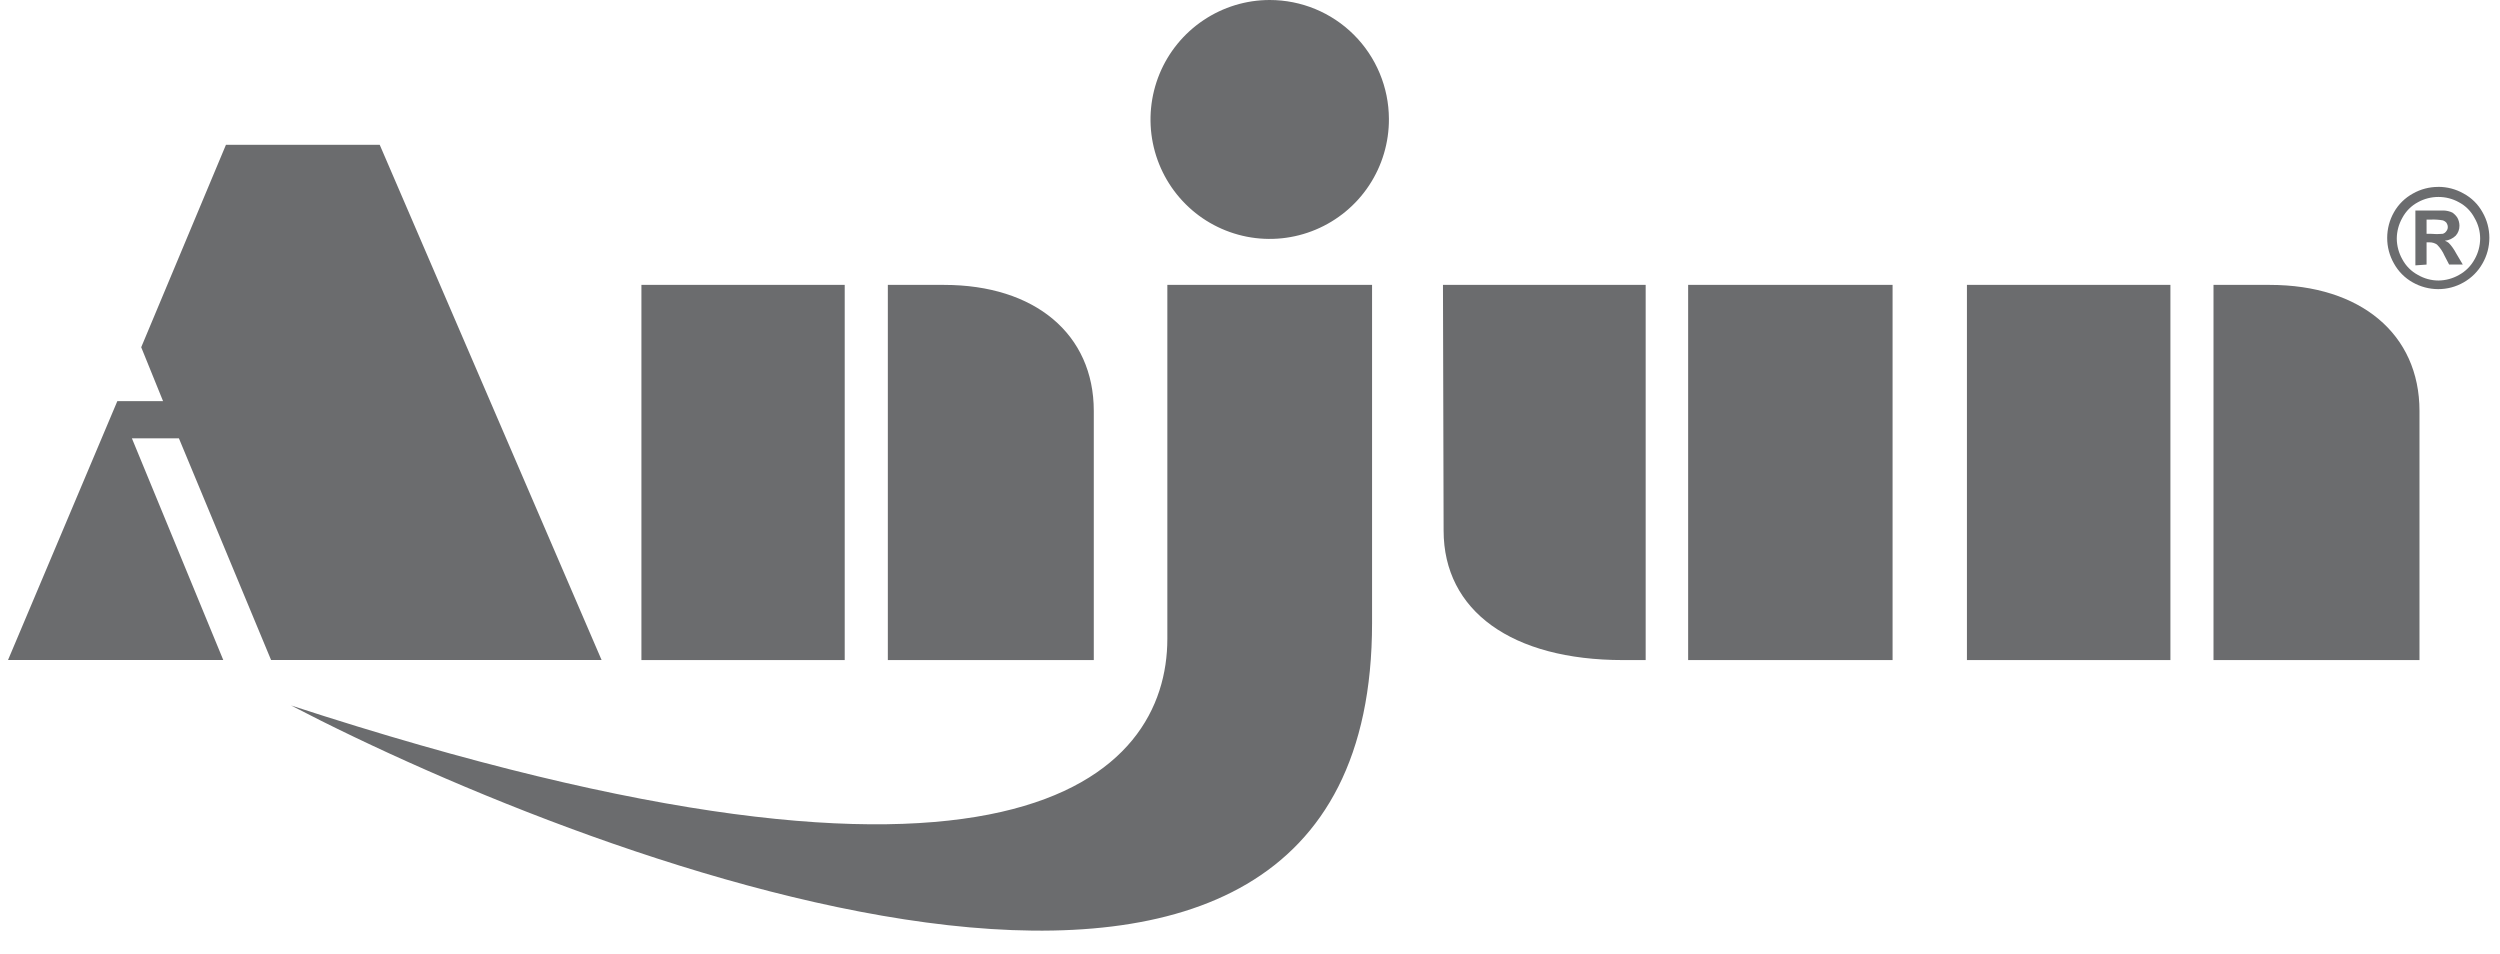 <?xml version="1.0" encoding="UTF-8"?> <svg xmlns="http://www.w3.org/2000/svg" width="97" height="37" viewBox="0 0 97 37" fill="none"><path fill-rule="evenodd" clip-rule="evenodd" d="M8.767 5.618H14.733L23.342 25.609H10.518L6.942 17.008H5.118L8.663 25.609H0.311L4.552 15.565H6.327L5.479 13.473L8.767 5.618Z" fill="#6B6C6E"></path><path fill-rule="evenodd" clip-rule="evenodd" d="M34.446 11.054H36.631C40.151 11.054 42.439 12.961 42.439 15.945V25.611H34.448V11.054H34.446ZM24.887 11.054H32.775V25.611H24.887V11.054Z" fill="#6B6C6E"></path><path fill-rule="evenodd" clip-rule="evenodd" d="M65.5 11.054H73.432V25.611H65.5V11.054ZM55.989 11.054H63.852V25.611H62.973C58.66 25.611 56.012 23.704 56.012 20.585L55.987 11.054H55.989Z" fill="#6B6C6E"></path><path fill-rule="evenodd" clip-rule="evenodd" d="M85.883 11.054H88.068C91.588 11.054 93.876 12.961 93.876 15.945V25.611H85.884V11.054H85.883ZM76.317 11.054H84.212V25.611H76.317V11.054Z" fill="#6B6C6E"></path><path fill-rule="evenodd" clip-rule="evenodd" d="M45.293 11.054V24.785C45.293 30.085 39.411 36.542 11.293 27.372C23.342 33.644 53.236 44.9 53.236 24.175V11.054H45.293Z" fill="#6B6C6E"></path><path fill-rule="evenodd" clip-rule="evenodd" d="M53.89 4.61C53.895 5.528 53.628 6.426 53.122 7.192C52.616 7.957 51.896 8.555 51.051 8.909C50.207 9.264 49.276 9.36 48.377 9.184C47.478 9.007 46.651 8.569 46.003 7.922C45.354 7.275 44.911 6.449 44.73 5.549C44.55 4.65 44.641 3.717 44.989 2.868C45.339 2.02 45.931 1.295 46.693 0.785C47.455 0.273 48.35 0 49.264 0C50.487 0 51.66 0.482 52.528 1.347C53.395 2.211 53.885 3.385 53.89 4.61Z" fill="#6B6C6E"></path><path fill-rule="evenodd" clip-rule="evenodd" d="M94.15 9.072H94.32C94.473 9.087 94.626 9.087 94.778 9.072C94.837 9.055 94.886 9.019 94.919 8.967C94.956 8.922 94.976 8.866 94.974 8.808C94.974 8.751 94.956 8.696 94.926 8.648C94.888 8.602 94.837 8.568 94.78 8.55C94.629 8.523 94.475 8.514 94.322 8.52H94.151V9.07L94.15 9.072ZM93.717 10.296V8.168H94.822C94.936 8.173 95.047 8.199 95.152 8.248C95.23 8.301 95.296 8.369 95.347 8.449C95.399 8.542 95.425 8.648 95.427 8.755C95.429 8.899 95.377 9.039 95.281 9.145C95.167 9.255 95.019 9.325 94.86 9.341C94.913 9.36 94.961 9.386 95.006 9.421C95.057 9.471 95.105 9.528 95.147 9.586C95.206 9.667 95.26 9.754 95.306 9.842L95.556 10.264H95.026L94.848 9.922C94.778 9.76 94.679 9.612 94.554 9.488C94.468 9.43 94.365 9.4 94.261 9.403H94.151V10.266L93.718 10.296H93.717ZM94.619 7.642C94.891 7.642 95.162 7.712 95.4 7.844C95.661 7.98 95.875 8.193 96.011 8.455C96.154 8.698 96.23 8.974 96.23 9.257C96.228 9.538 96.155 9.814 96.016 10.058C95.877 10.317 95.664 10.53 95.406 10.67C95.163 10.808 94.891 10.881 94.612 10.884C94.334 10.884 94.06 10.809 93.82 10.67C93.559 10.532 93.347 10.319 93.209 10.058C93.071 9.814 92.997 9.538 92.995 9.257C92.997 8.976 93.071 8.7 93.209 8.455C93.347 8.196 93.559 7.981 93.82 7.844C94.06 7.711 94.332 7.642 94.606 7.642M94.608 7.25C94.949 7.25 95.286 7.338 95.583 7.506C95.893 7.672 96.15 7.925 96.321 8.234C96.496 8.537 96.587 8.879 96.587 9.228C96.587 9.578 96.496 9.92 96.321 10.223C96.149 10.53 95.895 10.783 95.59 10.956C95.289 11.129 94.948 11.22 94.601 11.218C94.254 11.218 93.914 11.127 93.612 10.956C93.305 10.784 93.055 10.53 92.885 10.223C92.713 9.922 92.622 9.579 92.623 9.232C92.623 8.883 92.713 8.538 92.885 8.236C93.058 7.928 93.315 7.677 93.624 7.508C93.921 7.34 94.257 7.252 94.599 7.252" fill="#6B6C6E"></path></svg> 
